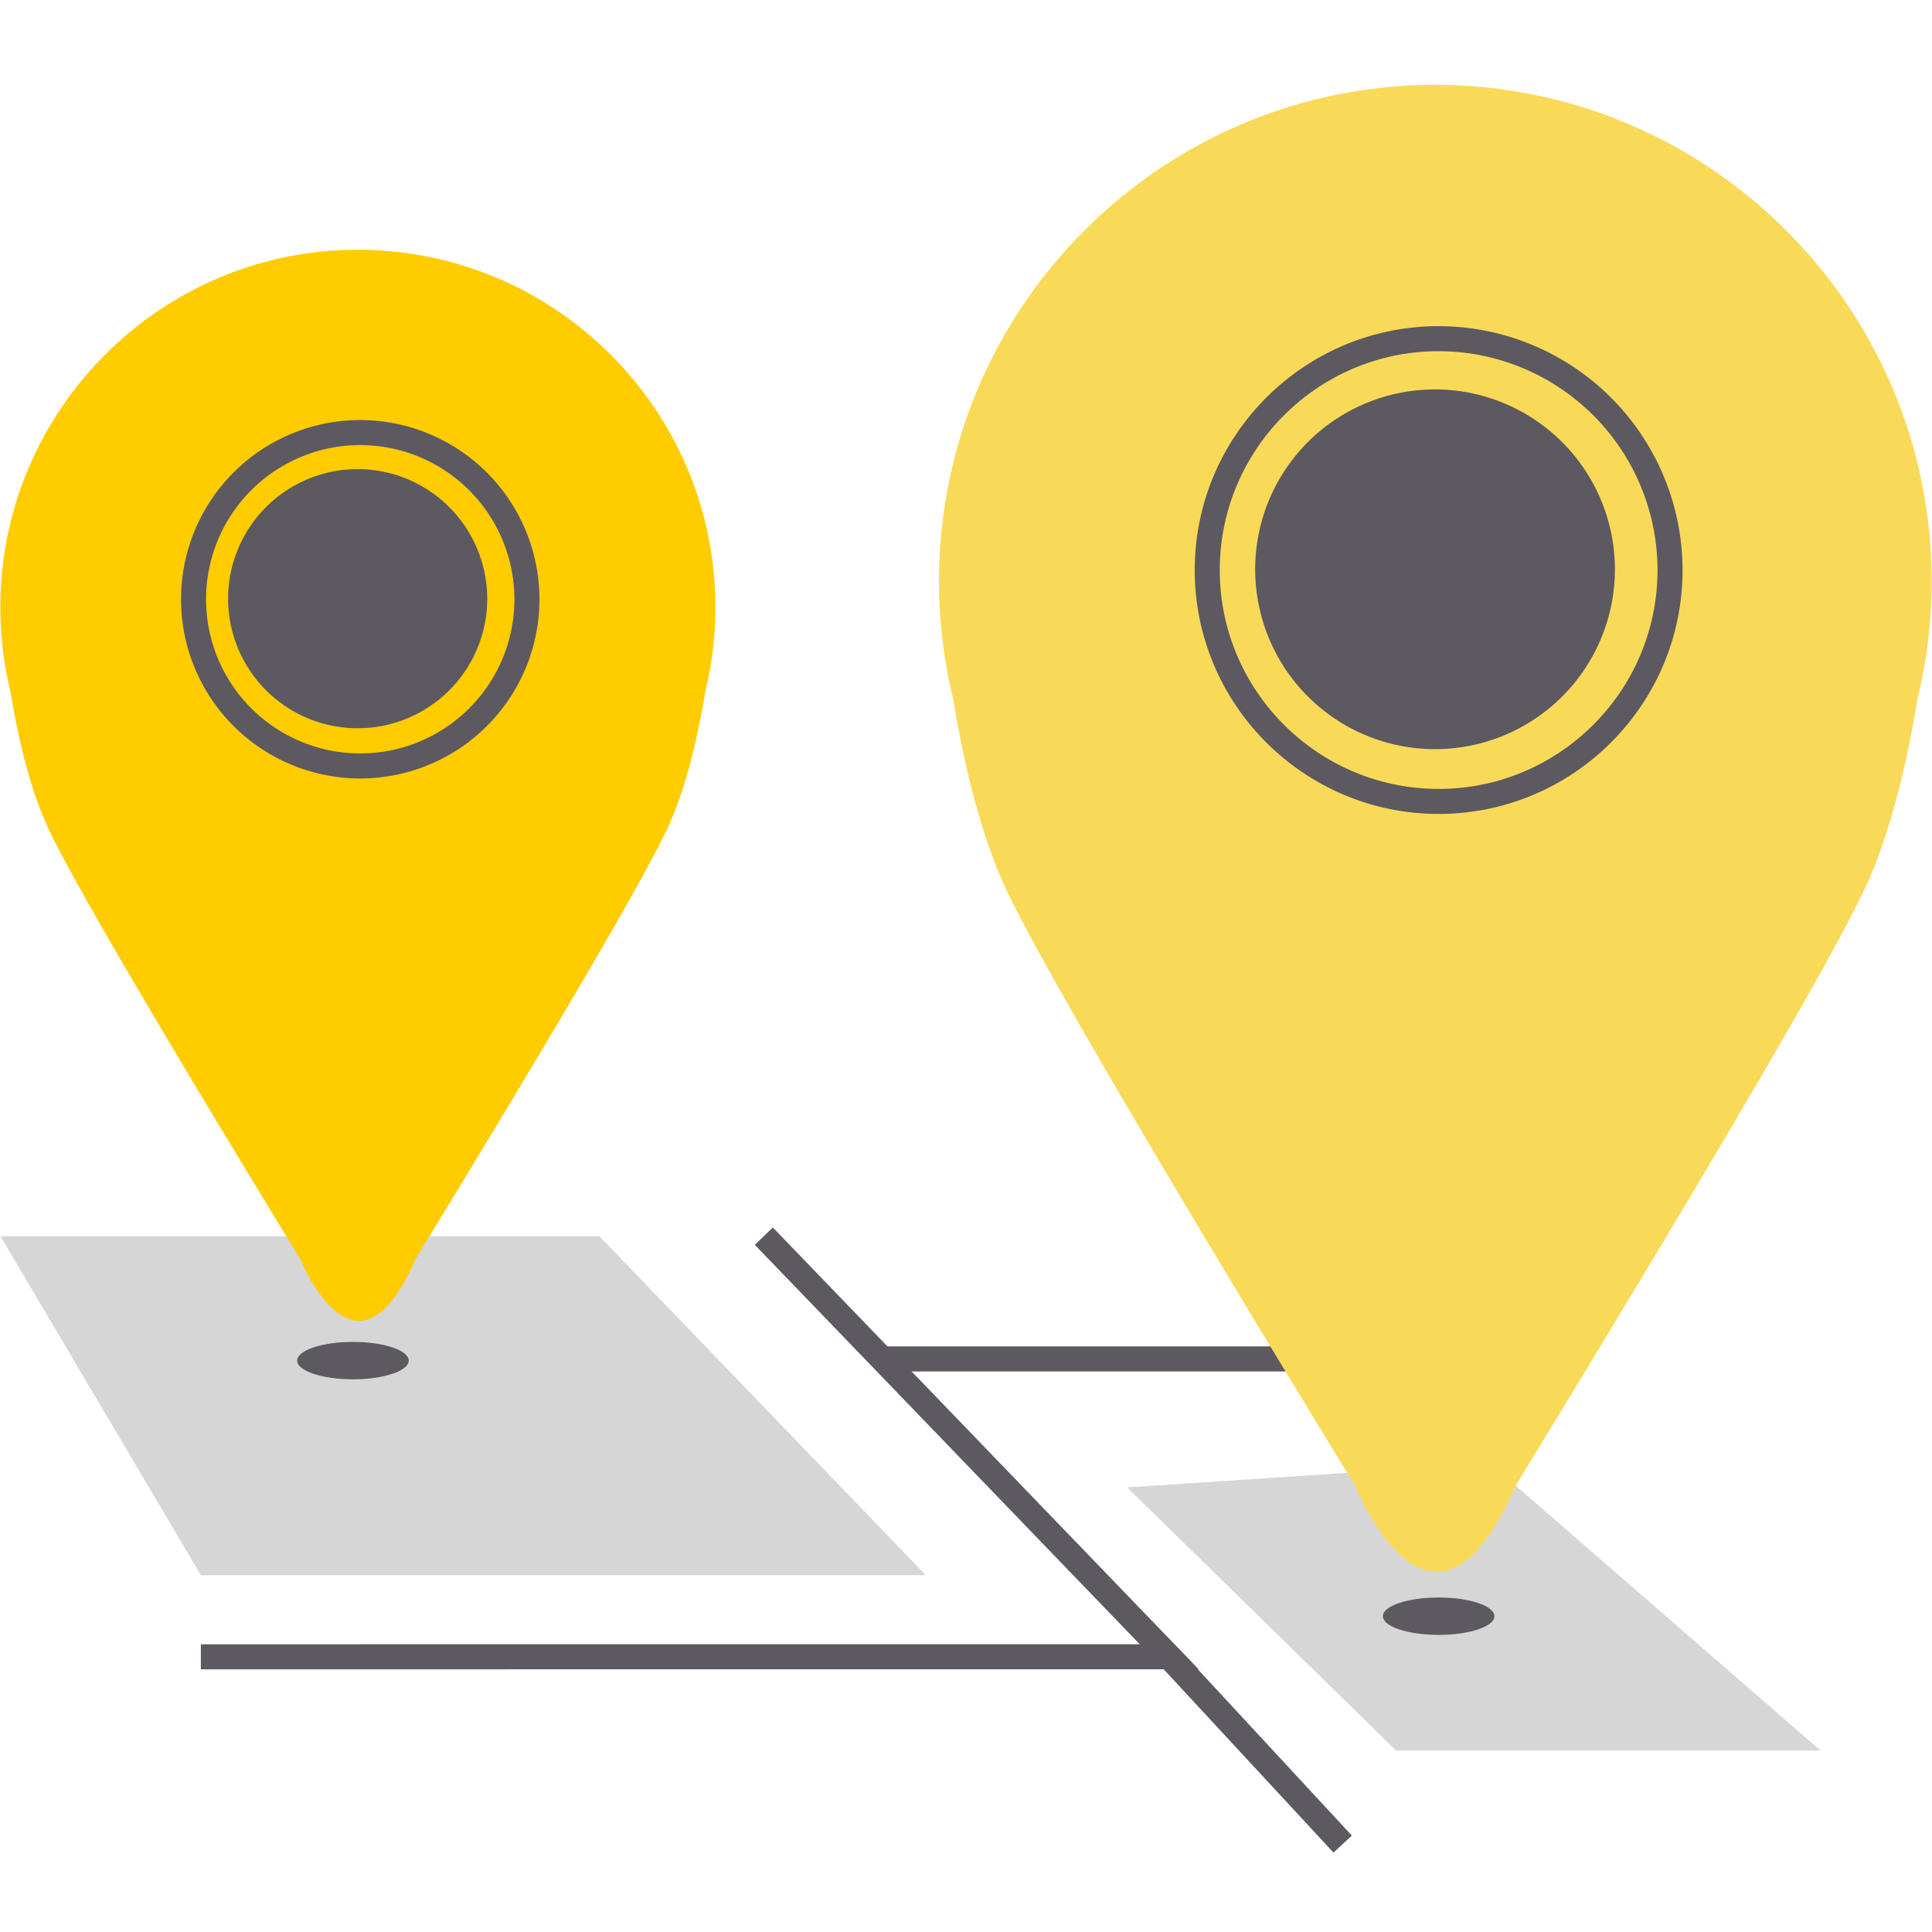 <svg id="Layer_1" data-name="Layer 1" xmlns="http://www.w3.org/2000/svg" viewBox="0 0 1080 1080">
  <title>fitur</title>
  <g>
    <polygon points="112.28 880.52 517.52 880.52 335.03 691.01 0.2 691.01 112.28 880.52" fill="#d6d6d6"/>
    <polyline points="426.98 691.01 653.59 926.15 112.28 926.17" fill="none" stroke="#5d5961" stroke-miterlimit="10" stroke-width="14"/>
    <line x1="730.29" y1="759.65" x2="493.13" y2="759.65" fill="none" stroke="#5d5961" stroke-miterlimit="10" stroke-width="14"/>
    <line x1="750.56" y1="1030.86" x2="653.59" y2="926.15" fill="none" stroke="#5d5961" stroke-miterlimit="10" stroke-width="14"/>
    <polygon points="630.07 831.46 780.34 978.5 1017.59 978.5 832.99 818.05 630.07 831.46" fill="#d6d6d6"/>
    <g>
      <path d="M232.2,703.93c37.94-62,120.59-198.21,140.23-239.46,9.13-19.17,16.47-45.33,21.81-77.74a200.54,200.54,0,0,0,5.67-47.27c0-110.19-89.66-199.85-199.86-199.85S.2,229.27.2,339.46a200,200,0,0,0,5.67,47.27c5.34,32.41,12.67,58.56,21.8,77.74C47.31,505.72,130,641.9,167.9,703.93m0,0s30.91,77.45,64.3,0-45.09-50.86-45.09-50.86Z" fill="#fc0"/>
      <path d="M199.94,262.24a72.43,72.43,0,1,0,72.43,72.43A72.51,72.51,0,0,0,199.94,262.24Z" fill="#5d5961"/>
      <path d="M201.39,241.81A93.18,93.18,0,1,0,294.56,335,93.28,93.28,0,0,0,201.39,241.81Z" fill="none" stroke="#5d5961" stroke-miterlimit="10" stroke-width="14"/>
    </g>
    <g>
      <path d="M847,830.86c52.67-86.11,167.4-275.16,194.67-332.43,12.67-26.62,22.86-62.93,30.28-107.93a278.24,278.24,0,0,0,7.86-65.61c0-153-124.46-277.45-277.45-277.45S524.9,171.91,524.9,324.89a278.25,278.25,0,0,0,7.87,65.61c7.42,45,17.6,81.31,30.28,107.93,27.26,57.27,142,246.32,194.67,332.43m0,0s42.91,107.53,89.27,0-62.6-70.61-62.6-70.61Z" fill="#f9da58"/>
      <path d="M802.2,217.68A100.55,100.55,0,1,0,902.75,318.23,100.66,100.66,0,0,0,802.2,217.68Z" fill="#5d5961"/>
      <path d="M804.22,189.32c-71.33,0-129.36,58-129.36,129.35S732.89,448,804.22,448s129.34-58,129.34-129.35A129.49,129.49,0,0,0,804.22,189.32Z" fill="none" stroke="#5d5961" stroke-miterlimit="10" stroke-width="14"/>
    </g>
    <ellipse cx="197.3" cy="760.59" rx="31.18" ry="10.45" fill="#5d5961"/>
    <ellipse cx="804.21" cy="903.46" rx="31.18" ry="10.45" fill="#5d5961"/>
  </g>
</svg>
